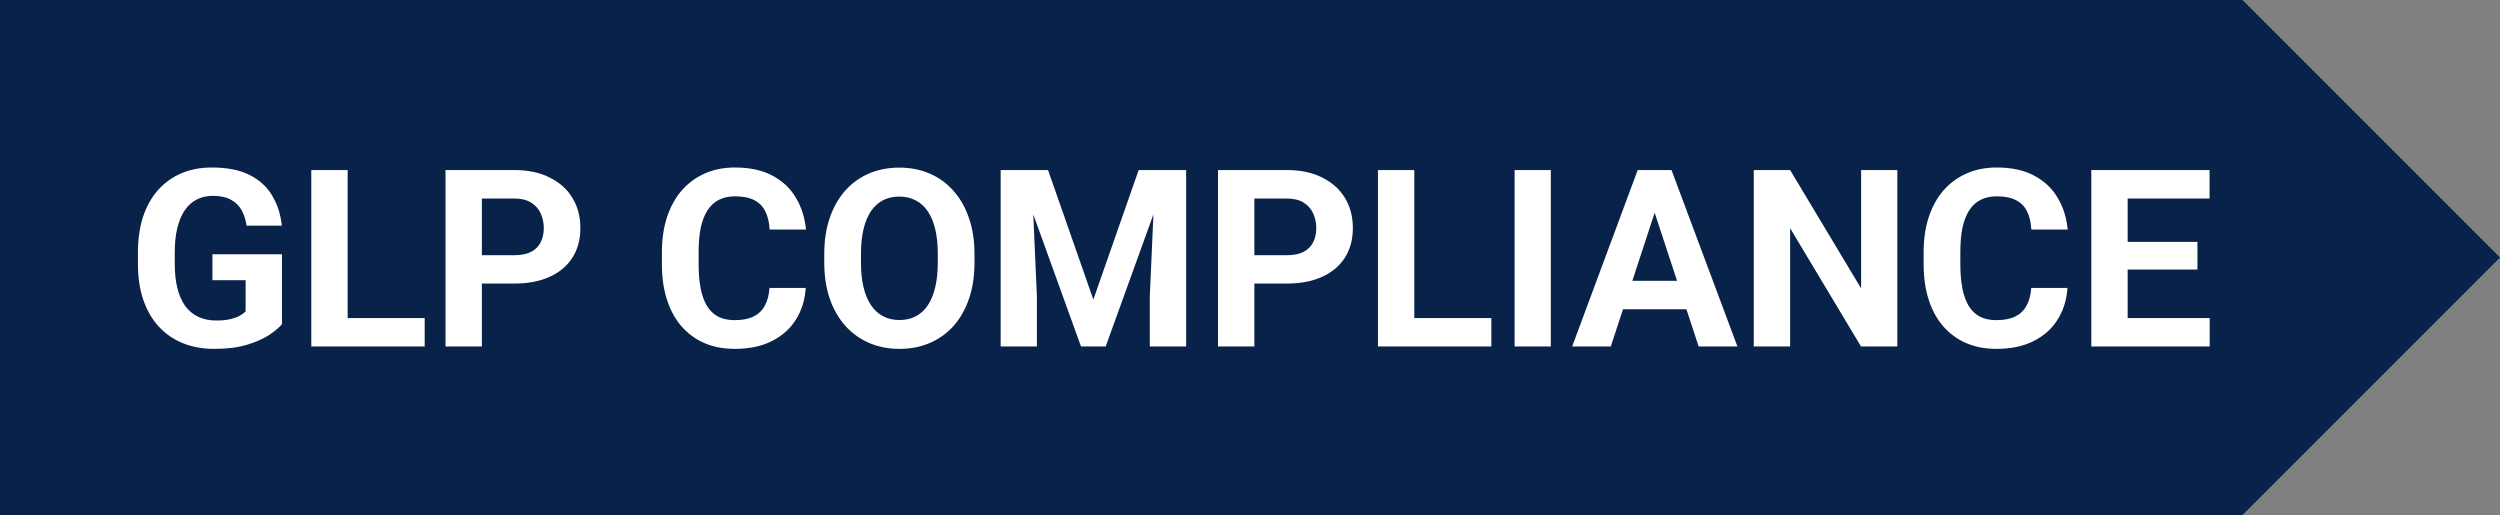 <svg width="534" height="110" viewBox="0 0 534 110" fill="none" xmlns="http://www.w3.org/2000/svg">
<rect x="0" y="0" width="534" height="110" fill="#808080" stroke="none"/>
<path d="M479 0H0V110H479L534 55L479 0Z" fill="#09224A"/>
<path d="M60.228 54.306V69.238C59.642 69.946 58.736 70.713 57.511 71.541C56.286 72.352 54.708 73.051 52.775 73.638C50.843 74.224 48.505 74.518 45.762 74.518C43.33 74.518 41.113 74.121 39.111 73.327C37.11 72.516 35.385 71.335 33.935 69.782C32.504 68.229 31.399 66.331 30.623 64.088C29.847 61.828 29.459 59.249 29.459 56.351V53.996C29.459 51.097 29.829 48.518 30.571 46.258C31.33 43.998 32.409 42.091 33.806 40.539C35.204 38.986 36.868 37.804 38.801 36.993C40.733 36.182 42.881 35.777 45.245 35.777C48.523 35.777 51.214 36.312 53.319 37.381C55.424 38.434 57.028 39.9 58.132 41.781C59.254 43.644 59.944 45.783 60.203 48.199H52.672C52.482 46.922 52.12 45.809 51.585 44.86C51.05 43.911 50.282 43.17 49.282 42.635C48.298 42.1 47.022 41.833 45.452 41.833C44.158 41.833 43.002 42.1 41.984 42.635C40.983 43.152 40.138 43.92 39.448 44.938C38.758 45.956 38.231 47.215 37.869 48.716C37.507 50.217 37.326 51.96 37.326 53.944V56.351C37.326 58.317 37.516 60.06 37.895 61.578C38.275 63.079 38.835 64.347 39.577 65.382C40.336 66.4 41.268 67.168 42.372 67.686C43.476 68.203 44.762 68.462 46.228 68.462C47.453 68.462 48.471 68.358 49.282 68.151C50.11 67.944 50.774 67.694 51.274 67.401C51.792 67.09 52.189 66.797 52.465 66.521V59.844H45.374V54.306H60.228ZM90.714 67.944V74H71.745V67.944H90.714ZM74.255 36.32V74H66.491V36.32H74.255ZM109.838 60.569H100.237V54.513H109.838C111.322 54.513 112.53 54.272 113.461 53.789C114.393 53.288 115.075 52.598 115.506 51.718C115.937 50.838 116.153 49.846 116.153 48.742C116.153 47.621 115.937 46.577 115.506 45.611C115.075 44.645 114.393 43.868 113.461 43.282C112.53 42.695 111.322 42.402 109.838 42.402H102.929V74H95.165V36.32H109.838C112.789 36.32 115.316 36.855 117.421 37.925C119.543 38.977 121.165 40.435 122.286 42.298C123.408 44.162 123.968 46.292 123.968 48.69C123.968 51.123 123.408 53.228 122.286 55.005C121.165 56.782 119.543 58.154 117.421 59.12C115.316 60.086 112.789 60.569 109.838 60.569ZM164.365 61.501H172.103C171.948 64.037 171.249 66.288 170.007 68.255C168.782 70.222 167.065 71.757 164.857 72.861C162.666 73.966 160.026 74.518 156.938 74.518C154.523 74.518 152.357 74.103 150.442 73.275C148.527 72.43 146.888 71.222 145.525 69.652C144.18 68.082 143.153 66.185 142.446 63.959C141.738 61.733 141.385 59.24 141.385 56.48V53.866C141.385 51.106 141.747 48.613 142.472 46.387C143.214 44.144 144.266 42.238 145.629 40.668C147.009 39.098 148.657 37.89 150.572 37.045C152.487 36.2 154.626 35.777 156.99 35.777C160.13 35.777 162.778 36.346 164.935 37.485C167.108 38.623 168.791 40.194 169.981 42.195C171.189 44.196 171.913 46.474 172.155 49.027H164.391C164.305 47.509 164.003 46.223 163.485 45.171C162.968 44.101 162.183 43.299 161.13 42.764C160.095 42.212 158.715 41.936 156.99 41.936C155.696 41.936 154.566 42.178 153.6 42.661C152.633 43.144 151.823 43.877 151.167 44.86C150.511 45.844 150.02 47.086 149.692 48.587C149.381 50.071 149.226 51.813 149.226 53.815V56.48C149.226 58.429 149.373 60.146 149.666 61.63C149.959 63.096 150.408 64.338 151.012 65.356C151.633 66.357 152.426 67.116 153.393 67.634C154.376 68.134 155.558 68.384 156.938 68.384C158.56 68.384 159.897 68.126 160.949 67.608C162.002 67.09 162.804 66.323 163.356 65.305C163.925 64.287 164.262 63.019 164.365 61.501ZM208.152 54.28V56.066C208.152 58.93 207.764 61.501 206.988 63.778C206.211 66.055 205.116 67.996 203.701 69.601C202.286 71.188 200.596 72.404 198.629 73.249C196.679 74.095 194.514 74.518 192.133 74.518C189.77 74.518 187.604 74.095 185.638 73.249C183.688 72.404 181.997 71.188 180.565 69.601C179.133 67.996 178.021 66.055 177.227 63.778C176.451 61.501 176.062 58.93 176.062 56.066V54.28C176.062 51.399 176.451 48.828 177.227 46.568C178.003 44.291 179.099 42.35 180.514 40.746C181.946 39.141 183.636 37.916 185.586 37.071C187.553 36.225 189.718 35.803 192.082 35.803C194.462 35.803 196.628 36.225 198.577 37.071C200.544 37.916 202.235 39.141 203.649 40.746C205.081 42.35 206.186 44.291 206.962 46.568C207.756 48.828 208.152 51.399 208.152 54.28ZM200.311 56.066V54.228C200.311 52.227 200.13 50.467 199.768 48.949C199.405 47.431 198.87 46.154 198.163 45.119C197.456 44.084 196.593 43.308 195.575 42.79C194.557 42.255 193.393 41.988 192.082 41.988C190.77 41.988 189.606 42.255 188.588 42.79C187.587 43.308 186.733 44.084 186.026 45.119C185.336 46.154 184.81 47.431 184.447 48.949C184.085 50.467 183.904 52.227 183.904 54.228V56.066C183.904 58.05 184.085 59.81 184.447 61.345C184.81 62.863 185.344 64.149 186.052 65.201C186.759 66.236 187.622 67.021 188.64 67.556C189.658 68.091 190.822 68.358 192.133 68.358C193.444 68.358 194.609 68.091 195.627 67.556C196.645 67.021 197.499 66.236 198.189 65.201C198.879 64.149 199.405 62.863 199.768 61.345C200.13 59.81 200.311 58.05 200.311 56.066ZM217.288 36.32H223.861L233.54 63.985L243.218 36.32H249.792L236.179 74H230.9L217.288 36.32ZM213.742 36.32H220.29L221.48 63.286V74H213.742V36.32ZM246.79 36.32H253.363V74H245.599V63.286L246.79 36.32ZM274.842 60.569H265.241V54.513H274.842C276.326 54.513 277.534 54.272 278.465 53.789C279.397 53.288 280.078 52.598 280.51 51.718C280.941 50.838 281.157 49.846 281.157 48.742C281.157 47.621 280.941 46.577 280.51 45.611C280.078 44.645 279.397 43.868 278.465 43.282C277.534 42.695 276.326 42.402 274.842 42.402H267.933V74H260.169V36.32H274.842C277.792 36.32 280.32 36.855 282.425 37.925C284.547 38.977 286.169 40.435 287.29 42.298C288.411 44.162 288.972 46.292 288.972 48.69C288.972 51.123 288.411 53.228 287.29 55.005C286.169 56.782 284.547 58.154 282.425 59.12C280.32 60.086 277.792 60.569 274.842 60.569ZM318.552 67.944V74H299.583V67.944H318.552ZM302.093 36.32V74H294.329V36.32H302.093ZM331.258 36.32V74H323.521V36.32H331.258ZM354.316 42.764L344.068 74H335.813L349.813 36.32H355.067L354.316 42.764ZM362.831 74L352.557 42.764L351.729 36.32H357.034L371.112 74H362.831ZM362.365 59.974V66.055H342.464V59.974H362.365ZM405.272 36.32V74H397.508L382.369 48.742V74H374.605V36.32H382.369L397.534 61.604V36.32H405.272ZM433.868 61.501H441.606C441.451 64.037 440.752 66.288 439.51 68.255C438.285 70.222 436.568 71.757 434.36 72.861C432.169 73.966 429.529 74.518 426.441 74.518C424.026 74.518 421.86 74.103 419.945 73.275C418.03 72.43 416.391 71.222 415.028 69.652C413.683 68.082 412.656 66.185 411.949 63.959C411.241 61.733 410.888 59.24 410.888 56.48V53.866C410.888 51.106 411.25 48.613 411.975 46.387C412.716 44.144 413.769 42.238 415.132 40.668C416.512 39.098 418.16 37.89 420.075 37.045C421.99 36.2 424.129 35.777 426.493 35.777C429.633 35.777 432.281 36.346 434.438 37.485C436.611 38.623 438.293 40.194 439.484 42.195C440.692 44.196 441.416 46.474 441.658 49.027H433.894C433.808 47.509 433.506 46.223 432.988 45.171C432.471 44.101 431.686 43.299 430.633 42.764C429.598 42.212 428.218 41.936 426.493 41.936C425.199 41.936 424.069 42.178 423.103 42.661C422.136 43.144 421.326 43.877 420.67 44.86C420.014 45.844 419.523 47.086 419.195 48.587C418.884 50.071 418.729 51.813 418.729 53.815V56.48C418.729 58.429 418.876 60.146 419.169 61.63C419.462 63.096 419.911 64.338 420.515 65.356C421.136 66.357 421.929 67.116 422.896 67.634C423.879 68.134 425.061 68.384 426.441 68.384C428.063 68.384 429.4 68.126 430.452 67.608C431.505 67.09 432.307 66.323 432.859 65.305C433.428 64.287 433.765 63.019 433.868 61.501ZM471.988 67.944V74H451.932V67.944H471.988ZM454.468 36.32V74H446.704V36.32H454.468ZM469.374 51.666V57.567H451.932V51.666H469.374ZM471.962 36.32V42.402H451.932V36.32H471.962Z" fill="white"/>
</svg>
